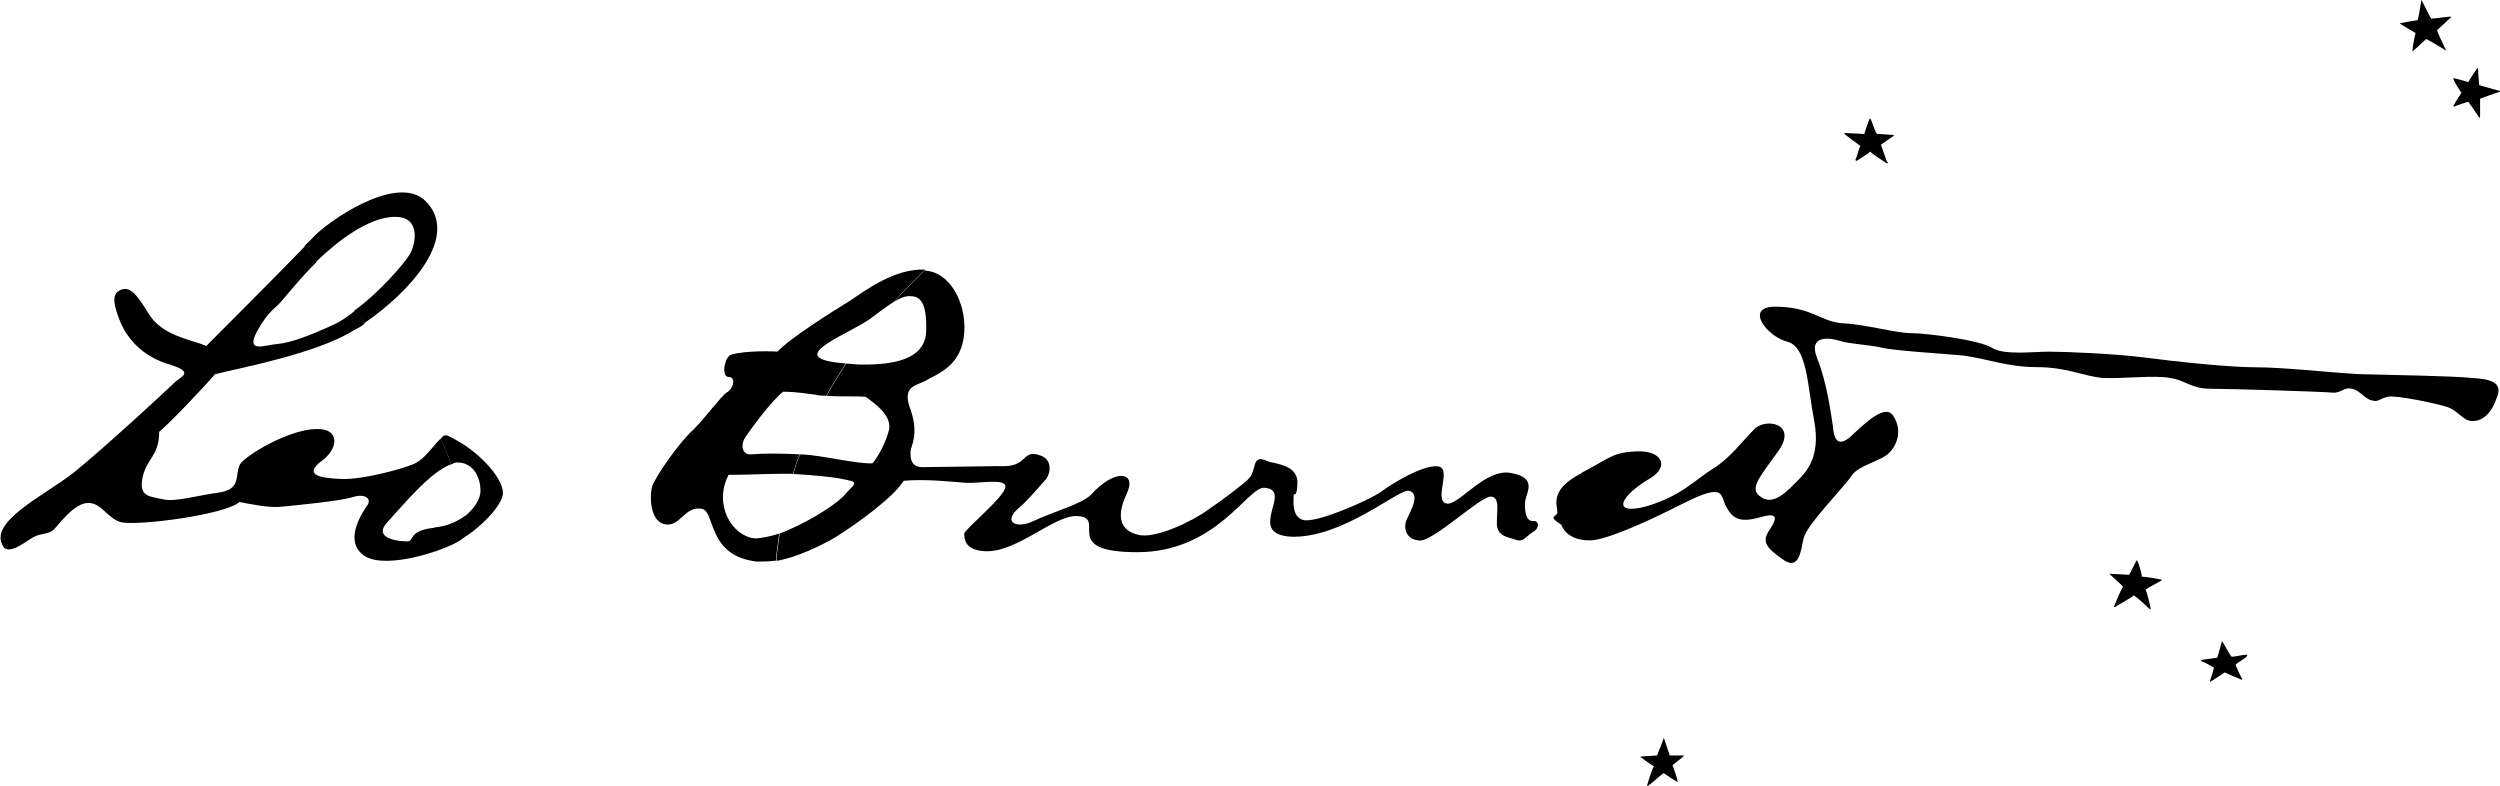 <?xml version="1.0" encoding="UTF-8"?>
<svg id="Layer_2" data-name="Layer 2" xmlns="http://www.w3.org/2000/svg" viewBox="0 0 175.75 55.29">
  <defs>
    <style>
      .cls-1 {
        fill-rule: evenodd;
        stroke-width: 0px;
      }
    </style>
  </defs>
  <g id="Layer_1-2" data-name="Layer 1">
    <g>
      <path class="cls-1" d="M111.2,33.25c-1.31.69-1.79,1.31-1.79,2.13,0,.14.07.41.07.62.07.14-.27.27-.27.41.07.21.48.41.55.48.27.69.96,1.1,1.99,1.1s3.64-1.1,6.6-2.61c3.02-1.51,2.54-.55,3.02.27.48.89,1.03,1.1,2.47.69s.89.41.48,1.03c-.41.69-.21,1.1.96,1.92,1.17.89,1.31-.48,1.51-1.44.21-.96,2.89-3.64,3.37-4.4.48-.76,2.13-1.03,2.68-1.65.55-.55.89-1.58.27-2.54-.55-.96-2.06.55-3.02,1.44-.96.82-1.17.07-1.24-.76-.14-.89-.41-3.02-1.1-4.74-.69-1.72.96-1.44,1.58-1.24.55.21,2.06.27,2.95.48.82.21,4.12.41,5.7.55,1.65.21,3.16.82,5.22.82s3.23.62,4.6.76c1.31.07,3.71-.21,4.74,0,1.1.14,1.44.76,2.89.76s7.97.21,8.52.27c.62.07.82-.41,1.37-.27.55.07.96.76,1.44.82.48.14.48-.14,1.17-.27.62-.07,3.02.41,3.98.69.96.27,1.17,1.03,1.92,1.03s1.37-.62,1.72-1.72c.41-1.03-.55-1.24-1.79-1.31-1.24-.14-5.7-.21-7.97-.27-2.34-.14-5.29-.48-7.21-.48s-5.7-.41-7.83-.69c-2.13-.27-5.63-.41-6.73-.41-1.03,0-3.16.27-3.98-.27-.89-.55-4.6-1.03-5.7-1.03-1.03,0-3.23-.62-4.74-.69-1.58-.07-2.2-1.17-4.81-1.17-2.2,0-.55,2.13.89,2.47,1.37.41,1.37,3.02,1.86,5.57.48,2.61-.62,3.64-1.24,4.26-.55.55-1.58,1.72-2.47,1.1-.89-.55-.27-1.24,1.17-3.23,1.44-1.99-.96-2.4-1.72-1.51-.82.82-1.65,1.99-2.89,2.75-1.24.76-2.13,1.86-4.6,2.61-2.47.69-2.06-.62.27-1.99,1.31-.82.76-1.92-.96-1.86-1.79.07-1.92.48-3.92,1.51h0Z"/>
      <path class="cls-1" d="M155.86,46.24c.07-.14.27-.89.34-1.17.21.27.48.89.69,1.1.21,0,.76-.14,1.03-.14.07,0,.07.07,0,.14-.21.21-.62.41-.76.55.07.21.34.82.48,1.03,0,0,0,.07-.14,0-.34-.14-.82-.34-1.1-.48-.21.14-.82.55-.96.62q-.07.14-.07-.07c.14-.34.21-.62.27-.89-.27-.14-.69-.41-.82-.41-.07-.07-.14-.14,0-.14.07,0,1.03-.14,1.03-.14h0Z"/>
      <path class="cls-1" d="M131.06,9.41c.07-.21.27-.89.41-1.1.14.21.34.96.48,1.1.21,0,.82.07,1.1.07.07,0,.14.07.07.07-.21.14-.69.48-.89.62.07.21.34.96.41,1.17.07.07.14.14,0,.14-.34-.21-.96-.62-1.17-.82-.21.21-.82.55-.89.62q-.14.07-.14-.07c.14-.27.21-.69.34-.96-.21-.14-.96-.69-1.03-.76-.07-.07-.14-.14-.07-.14.14,0,1.37.07,1.37.07h0Z"/>
      <path class="cls-1" d="M150.23,39.37c.14.27.34.96.34,1.17.27,0,1.1.14,1.37.21q.07,0,0,.07c-.27.14-.89.48-1.1.62.07.14.34,1.17.34,1.37.07,0,0,.07-.07,0-.27-.27-.82-.76-1.1-.96-.21.21-1.17.69-1.31.82q-.14,0-.07-.07c.14-.34.48-1.17.62-1.37-.14-.14-.82-.76-.89-.82-.07-.07-.07-.14,0-.07.21,0,1.31.07,1.31.07.07-.07.41-.82.55-1.03,0,0,0-.07,0,0h0Z"/>
      <path class="cls-1" d="M116.49,53.11c.07-.14.41-1.03.48-1.24.07.21.34,1.03.41,1.24h.96q.07,0,0,.07c-.14.14-.62.48-.76.62.07.21.34.89.34,1.1q.07.07,0,.07c-.27-.14-.76-.48-.96-.62-.14.07-.89.76-1.1.89q-.07.07-.07,0c.07-.27.34-1.17.48-1.37-.14-.07-.82-.55-.89-.62-.07,0-.07-.07,0-.07s1.1-.07,1.1-.07h0Z"/>
      <path class="cls-1" d="M169.95,1.44c.07-.14.21-1.03.27-1.44.07.07.55,1.1.69,1.31.27,0,1.1-.14,1.37-.14q.07,0,0,.07c-.21.21-.76.69-.96.89,0,.07.55,1.24.62,1.37.07.07,0,.07-.07,0-.34-.21-1.03-.62-1.31-.76-.21.21-.82.76-.89.82-.07.07-.14.07-.07,0,0-.27.14-.96.21-1.24-.21-.14-.96-.55-1.03-.62q-.14-.07,0-.07c.21-.07,1.17-.21,1.17-.21h0Z"/>
      <path class="cls-1" d="M174.21,4.88c0,.34.07.89.07,1.1.21.07,1.17.34,1.44.41.07,0,0,.07,0,.07-.27.07-1.17.41-1.37.48v1.24q0,.14-.07.07c-.14-.21-.55-.82-.76-1.1-.21.07-.89.27-.96.34-.07,0-.14,0-.07-.07.14-.27.41-.69.55-.89-.14-.21-.55-.82-.55-.96q-.07-.07,0-.07c.14,0,1.03.27,1.03.27.07-.14.48-.76.62-.96,0,0,.07-.07.07.07h0Z"/>
      <path class="cls-1" d="M35.35,34.63c0-1.03-1.58-2.68-2.95-3.5-1.17-.69-1.1-.62-1.44-.27.27.55.55,1.17.76,1.79.14-.07.27-.14.41-.14,1.24,0,1.65,1.17,1.65,1.99,0,.55-.41,1.24-1.1,1.79.07.41.14.89.14,1.37,1.31-.89,2.54-2.27,2.54-3.02h0Z"/>
      <path class="cls-1" d="M30.54,37.1c-1.92.21-1.37.96-1.92.96-.62,0-2.47-.21-1.37-1.37.96-1.03,3.02-3.57,4.47-4.05-.21-.62-.48-1.24-.76-1.79-.07.07-.14.14-.21.21-.55.62-1.03,1.31-1.72,1.58-.62.27-3.44,1.1-5.08,1.03-1.65-.07-2.54-.34-1.37-1.24,1.17-.82,1.44-2.34-.41-2.27-1.92.07-4.81,1.79-5.29,2.47-.41.76.14,1.72-1.44,1.99-1.58.21-3.16.69-3.98.48-.89-.21-1.72-.14-1.44-1.51.27-1.37,1.17-1.51,1.17-3.23.82-.69,3.16-3.16,3.92-4.05,1.58-.41,7.15-1.44,9.76-3.09.27-.14.55-.27.76-.48-.21-.27-.41-.55-.69-.89-.41.34-.82.62-1.17.82-1.86.89-3.37,1.44-4.26,1.51-.89.07-2.27.69-1.44-.89.89-1.58,1.24-1.51,1.85-2.27.41-.48,1.24-1.51,2.34-2.61-.27-.34-.55-.76-.82-1.1-1.72,1.79-6.32,6.39-6.94,7.01-1.1-.48-3.09-.69-4.05-2.27-.89-1.44-1.37-2.06-2.13-1.58-.48.34-.27,1.1.07,1.99.27.76,1.17,2.4,3.3,3.09,2.13.62,1.03.89.55,1.37-.41.41-5.02,4.67-7.08,6.32-2.13,1.65-5.98,3.44-4.95,5.15.41.76,1.85-.55,2.27-.69.41-.21.96-.14,1.31-.48.34-.34,1.37-1.79,2.34-1.86,1.03-.07,1.44,1.17,2.47,1.37,1.37.21,7.21-.55,8.24-1.44.69.14,2.06.41,2.82.34.82-.07,4.33-.41,5.15-.69.89-.27,1.31.14,1.03.55-.27.41-1.65,2.34-.41,3.44,1.24,1.17,5.15,0,6.6-.76.27-.14.55-.34.82-.55,0-.48-.07-.96-.14-1.37-.55.41-1.31.76-2.13.82h0Z"/>
      <path class="cls-1" d="M27.72,15.25c1.79-.07,1.58,1.72,1.1,2.61-.41.69-2.2,2.75-3.92,3.98.27.34.48.62.69.89,3.23-2.2,6.87-6.18,4.26-8.66-2.06-1.86-6.94,1.58-7.9,2.68-.14.14-.34.34-.55.55.27.34.55.76.82,1.1,1.58-1.51,3.64-3.09,5.5-3.16h0Z"/>
      <path class="cls-1" d="M54.79,37.51c-.69.21-1.31.34-1.72.34-1.58-.14-2.95-2.34-1.85-4.47,1.58,0,2.61-.07,3.5-.07h1.03c.14-.48.27-.96.48-1.37-1.31-.07-2.68-.07-3.37,0-.69.07-.82-.62-.48-1.17.34-.55,1.99-2.75,2.68-3.23.96,0,1.65.14,2.27.21.27.07.48.07.76.07.41-.76.89-1.51,1.37-2.27-4.53-.34-.21-1.86,1.65-3.09.55-.41,1.17-.89,1.72-1.24.69-.76,1.44-1.51,2.2-2.27-2.13-.07-4.05,1.37-5.29,2.2-1.24.76-4.19,2.61-5.08,3.57-.96-.07-2.89,0-3.37.27-.41.34-.55,1.51-.07,1.51.55,0,.34.82-.14,1.1-.41.27-1.51,1.79-2.34,2.61-.89.76-2.68,3.3-2.89,3.98-.21.76-.14,2.54.96,2.68,1.03.14,1.31-1.31,2.54-1.1.96.21.34,3.3,3.85,3.71.41,0,.89,0,1.37-.07v-.34c.07-.55.14-1.1.21-1.58h0Z"/>
      <path class="cls-1" d="M107.77,36.62c-.48.07-.62-.76-.55-1.37.07-.62.89-1.65-.96-1.99-1.85-.41-3.78,2.4-4.6,2.13-.89-.27.48-2.54-.62-2.61-1.03-.07-3.02,1.1-4.05,1.86-1.1.69-4.47,2.13-5.36,1.92-.82-.21-.69-1.31-.69-1.65,0-.41.21.27.27-.89.07-1.17-1.17-1.37-1.79-1.51-.48-.07-1.03-.62-1.24.27-.14.55-.21.69-.48.96-.27.27-1.79,1.44-2.82,2.13-1.03.76-3.71,2.06-4.88,1.72-1.17-.27-1.58-1.17-.82-2.82.82-1.65-.82-1.85-2.47,0-.69.69-2.61,1.17-4.19,1.92-1.1.48-2.13,0-.76-1.1.41-.34,1.37-1.44,1.79-1.92.34-.48.41-1.37-.41-1.65-.76-.27-.89,0-1.37.41-.55.41-1.17.34-1.72.34-.48,0-4.26.07-5.22.07-.89,0-.82-.82-.82-1.1,0-.34.62-1.17,0-2.95-.69-1.79.55-1.65,1.24-2.13.76-.41,2.4-1.03,2.54-3.3.14-2.2-1.1-4.26-2.75-4.33v-.07c-.76.76-1.51,1.51-2.2,2.27.41-.27.76-.41,1.1-.41.62,0,1.24.21,1.17,2.47-.07,2.34-3.23,2.34-4.6,2.34-.34,0-.76-.07-1.03-.07-.48.76-.96,1.51-1.37,2.27,1.03.07,2.06,0,2.75.07.76.55,1.79,1.31,1.65,2.27-.21.89-.76,1.92-1.17,2.4-1.03.07-3.5-.55-4.88-.62h-.21c-.21.41-.34.89-.48,1.37,1.24.07,2.75.21,3.37.34,1.37.27,1.03.21.14,1.24-.76.76-2.82,1.99-4.47,2.61-.07.48-.14,1.03-.21,1.58v.34c1.51-.27,3.16-1.1,4.12-1.65,1.31-.82,4.05-2.75,4.81-3.98,1.58-.14,3.37.07,4.33.14.96.07,2.82-.34,2.82.27,0,.69-2.89,3.02-2.89,3.3,0,.34,0,1.17,1.44,1.24,2.2.14,4.88-2.54,6.46-2.47,2.27.07-1.31,2.54,4.26,2.54s7.76-4.6,8.93-4.53c2.13.14-1.37,3.23,1.86,3.44,3.64.14,7.56-3.37,8.31-3.23.82.21.14,1.37-.14,1.99-.27.55-.14,1.44.89,1.51.96.07,4.33-3.16,5.02-3.09.62.07.41.89.41,1.86s.76.96,1.31,1.17c.55.21.69-.21,1.24-.55.48-.27.41-.82,0-.76h0Z"/>
    </g>
  </g>
</svg>